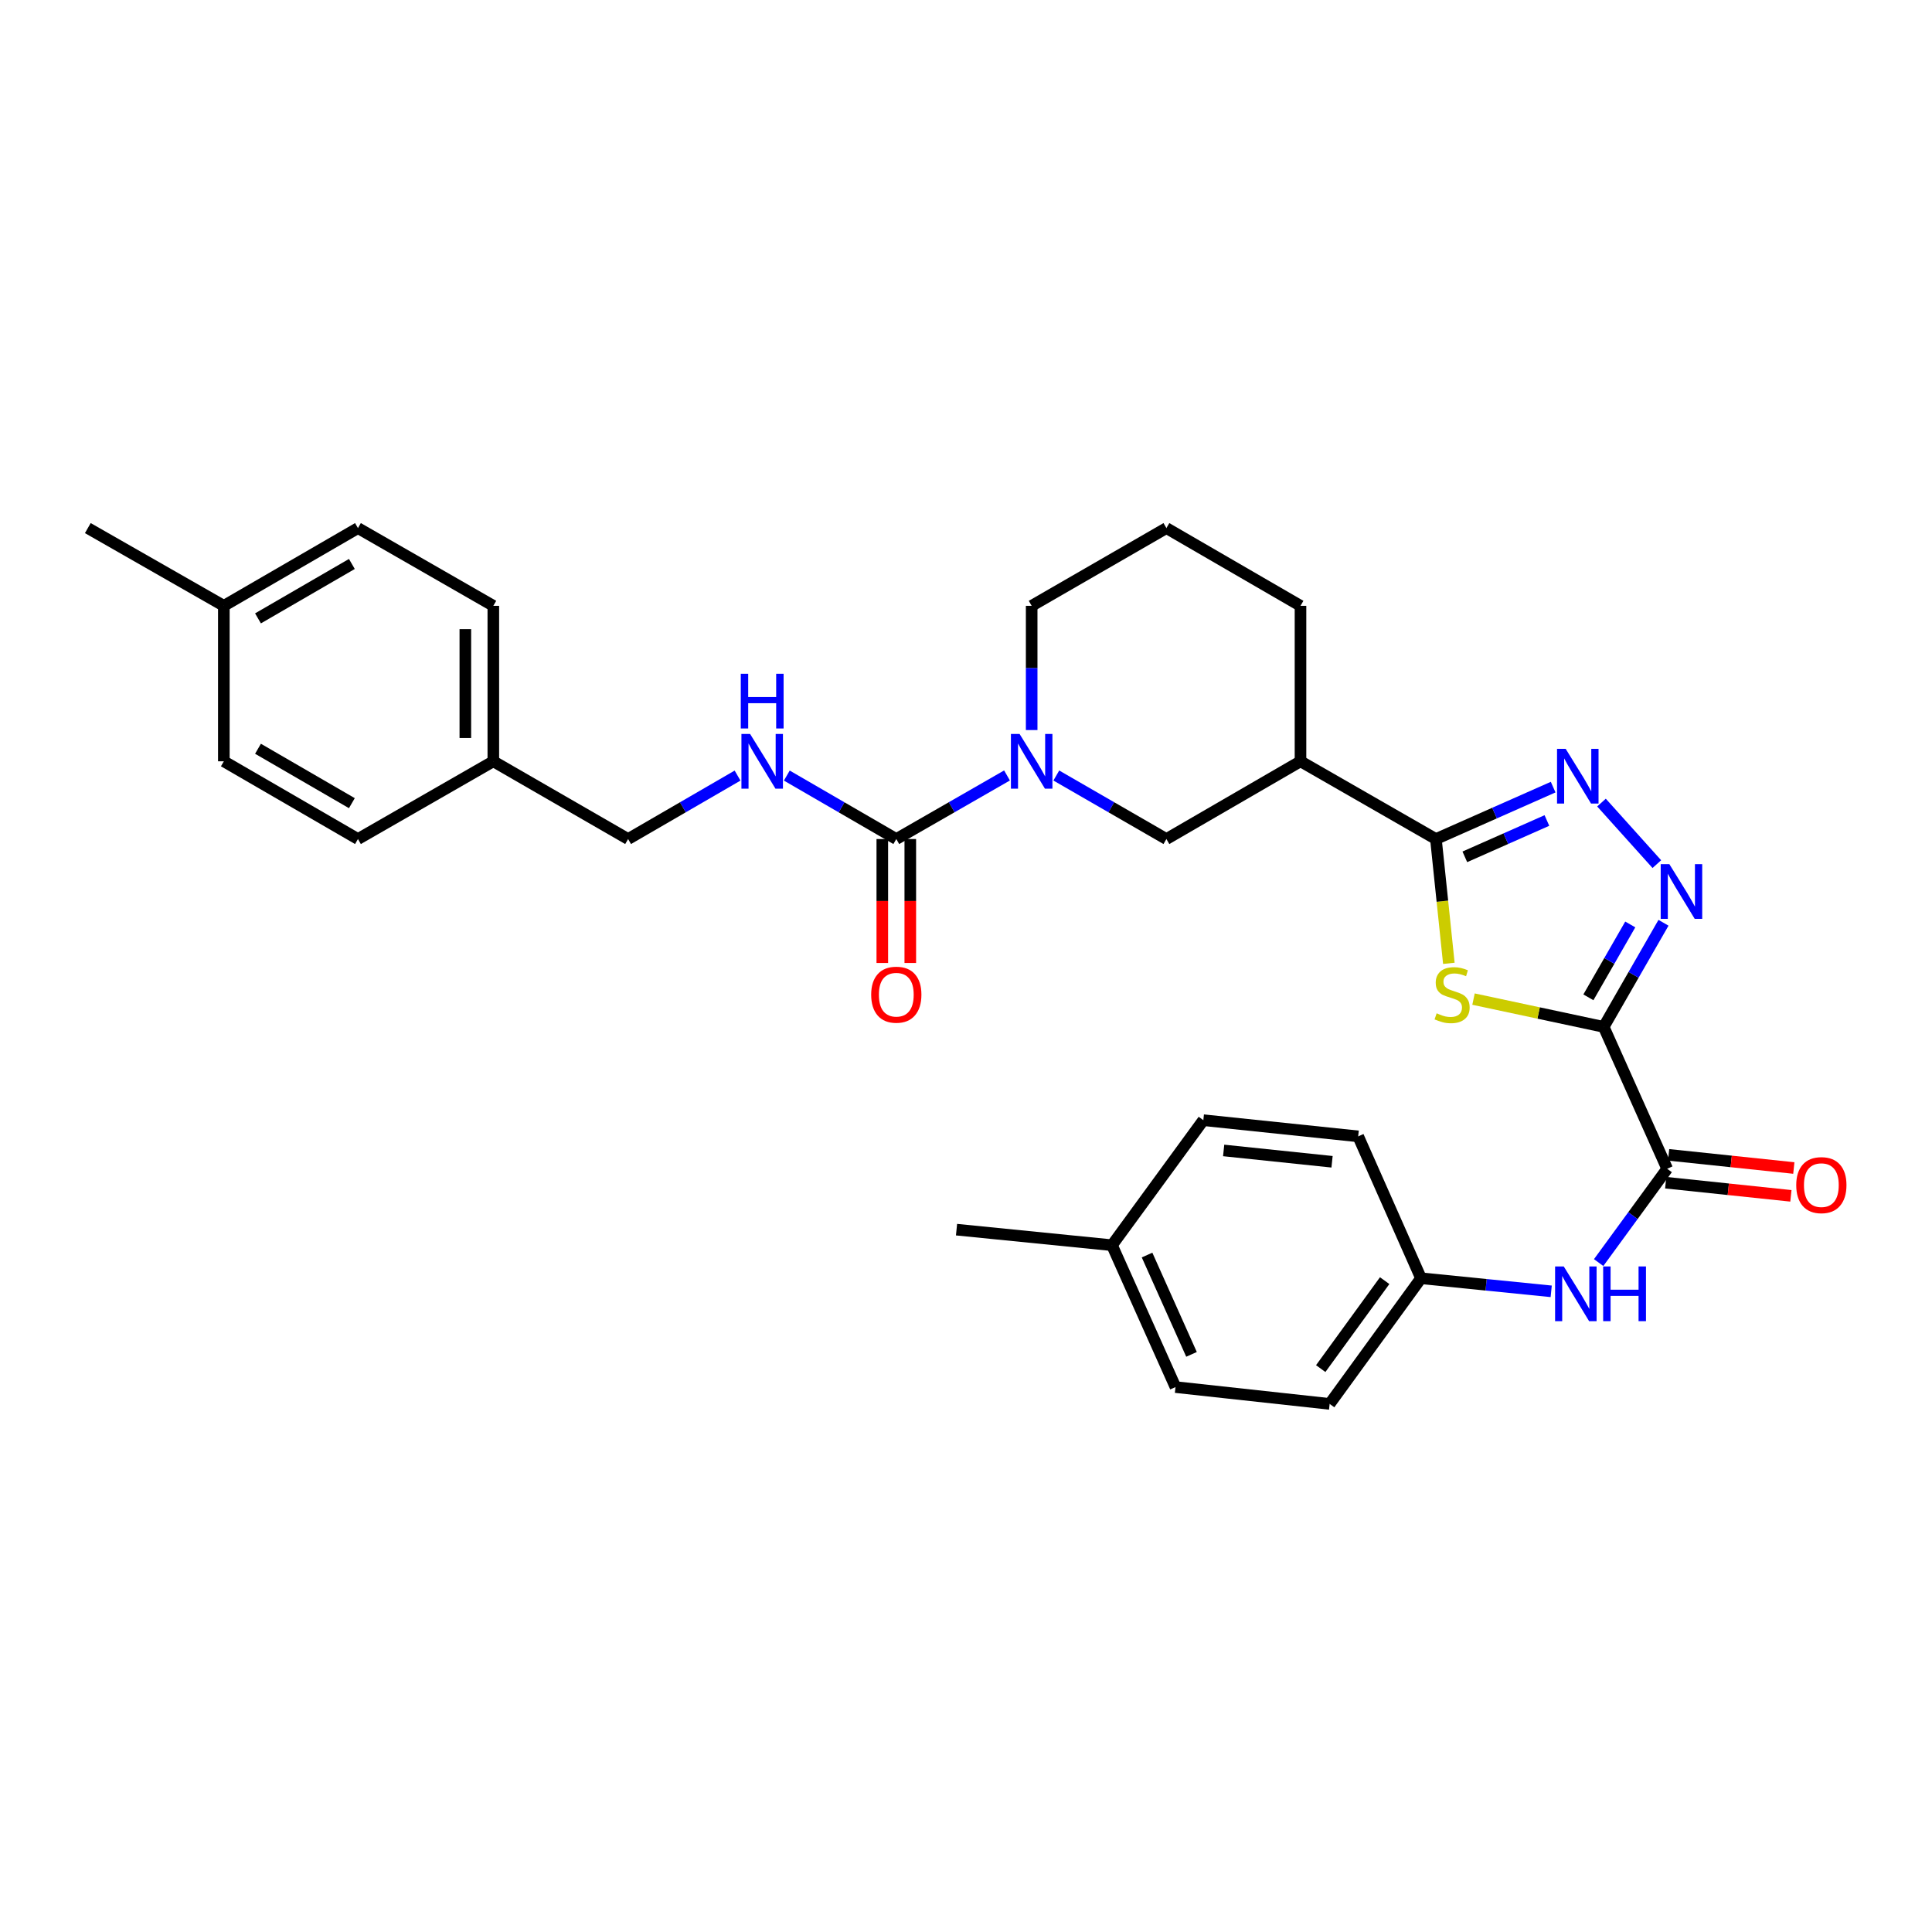 <?xml version='1.0' encoding='iso-8859-1'?>
<svg version='1.1' baseProfile='full'
              xmlns='http://www.w3.org/2000/svg'
                      xmlns:rdkit='http://www.rdkit.org/xml'
                      xmlns:xlink='http://www.w3.org/1999/xlink'
                  xml:space='preserve'
width='1000px' height='1000px' viewBox='0 0 1000 1000'>
<!-- END OF HEADER -->
<rect style='opacity:1.0;fill:#FFFFFF;stroke:none' width='1000' height='1000' x='0' y='0'> </rect>
<path class='bond-0' d='M 830.067,531.513 L 796.379,524.323' style='fill:none;fill-rule:evenodd;stroke:#000000;stroke-width:6px;stroke-linecap:butt;stroke-linejoin:miter;stroke-opacity:1' />
<path class='bond-0' d='M 796.379,524.323 L 762.691,517.133' style='fill:none;fill-rule:evenodd;stroke:#CCCC00;stroke-width:6px;stroke-linecap:butt;stroke-linejoin:miter;stroke-opacity:1' />
<path class='bond-2' d='M 830.067,531.513 L 845.546,504.569' style='fill:none;fill-rule:evenodd;stroke:#000000;stroke-width:6px;stroke-linecap:butt;stroke-linejoin:miter;stroke-opacity:1' />
<path class='bond-2' d='M 845.546,504.569 L 861.024,477.626' style='fill:none;fill-rule:evenodd;stroke:#0000FF;stroke-width:6px;stroke-linecap:butt;stroke-linejoin:miter;stroke-opacity:1' />
<path class='bond-2' d='M 822.15,516.215 L 832.986,497.354' style='fill:none;fill-rule:evenodd;stroke:#000000;stroke-width:6px;stroke-linecap:butt;stroke-linejoin:miter;stroke-opacity:1' />
<path class='bond-2' d='M 832.986,497.354 L 843.821,478.493' style='fill:none;fill-rule:evenodd;stroke:#0000FF;stroke-width:6px;stroke-linecap:butt;stroke-linejoin:miter;stroke-opacity:1' />
<path class='bond-4' d='M 830.067,531.513 L 862.924,604.953' style='fill:none;fill-rule:evenodd;stroke:#000000;stroke-width:6px;stroke-linecap:butt;stroke-linejoin:miter;stroke-opacity:1' />
<path class='bond-1' d='M 749.925,498.624 L 746.577,466.455' style='fill:none;fill-rule:evenodd;stroke:#CCCC00;stroke-width:6px;stroke-linecap:butt;stroke-linejoin:miter;stroke-opacity:1' />
<path class='bond-1' d='M 746.577,466.455 L 743.228,434.286' style='fill:none;fill-rule:evenodd;stroke:#000000;stroke-width:6px;stroke-linecap:butt;stroke-linejoin:miter;stroke-opacity:1' />
<path class='bond-7' d='M 743.228,434.286 L 673.136,394.049' style='fill:none;fill-rule:evenodd;stroke:#000000;stroke-width:6px;stroke-linecap:butt;stroke-linejoin:miter;stroke-opacity:1' />
<path class='bond-31' d='M 743.228,434.286 L 773.57,420.849' style='fill:none;fill-rule:evenodd;stroke:#000000;stroke-width:6px;stroke-linecap:butt;stroke-linejoin:miter;stroke-opacity:1' />
<path class='bond-31' d='M 773.57,420.849 L 803.912,407.412' style='fill:none;fill-rule:evenodd;stroke:#0000FF;stroke-width:6px;stroke-linecap:butt;stroke-linejoin:miter;stroke-opacity:1' />
<path class='bond-31' d='M 758.196,443.499 L 779.436,434.093' style='fill:none;fill-rule:evenodd;stroke:#000000;stroke-width:6px;stroke-linecap:butt;stroke-linejoin:miter;stroke-opacity:1' />
<path class='bond-31' d='M 779.436,434.093 L 800.675,424.687' style='fill:none;fill-rule:evenodd;stroke:#0000FF;stroke-width:6px;stroke-linecap:butt;stroke-linejoin:miter;stroke-opacity:1' />
<path class='bond-3' d='M 857.573,447.269 L 828.93,415.413' style='fill:none;fill-rule:evenodd;stroke:#0000FF;stroke-width:6px;stroke-linecap:butt;stroke-linejoin:miter;stroke-opacity:1' />
<path class='bond-9' d='M 862.924,604.953 L 845.192,629.229' style='fill:none;fill-rule:evenodd;stroke:#000000;stroke-width:6px;stroke-linecap:butt;stroke-linejoin:miter;stroke-opacity:1' />
<path class='bond-9' d='M 845.192,629.229 L 827.46,653.506' style='fill:none;fill-rule:evenodd;stroke:#0000FF;stroke-width:6px;stroke-linecap:butt;stroke-linejoin:miter;stroke-opacity:1' />
<path class='bond-12' d='M 862.167,612.156 L 894.567,615.56' style='fill:none;fill-rule:evenodd;stroke:#000000;stroke-width:6px;stroke-linecap:butt;stroke-linejoin:miter;stroke-opacity:1' />
<path class='bond-12' d='M 894.567,615.56 L 926.966,618.964' style='fill:none;fill-rule:evenodd;stroke:#FF0000;stroke-width:6px;stroke-linecap:butt;stroke-linejoin:miter;stroke-opacity:1' />
<path class='bond-12' d='M 863.681,597.75 L 896.08,601.154' style='fill:none;fill-rule:evenodd;stroke:#000000;stroke-width:6px;stroke-linecap:butt;stroke-linejoin:miter;stroke-opacity:1' />
<path class='bond-12' d='M 896.08,601.154 L 928.48,604.559' style='fill:none;fill-rule:evenodd;stroke:#FF0000;stroke-width:6px;stroke-linecap:butt;stroke-linejoin:miter;stroke-opacity:1' />
<path class='bond-5' d='M 546.743,401.407 L 575.236,417.846' style='fill:none;fill-rule:evenodd;stroke:#0000FF;stroke-width:6px;stroke-linecap:butt;stroke-linejoin:miter;stroke-opacity:1' />
<path class='bond-5' d='M 575.236,417.846 L 603.728,434.286' style='fill:none;fill-rule:evenodd;stroke:#000000;stroke-width:6px;stroke-linecap:butt;stroke-linejoin:miter;stroke-opacity:1' />
<path class='bond-6' d='M 521.23,401.377 L 492.577,417.831' style='fill:none;fill-rule:evenodd;stroke:#0000FF;stroke-width:6px;stroke-linecap:butt;stroke-linejoin:miter;stroke-opacity:1' />
<path class='bond-6' d='M 492.577,417.831 L 463.923,434.286' style='fill:none;fill-rule:evenodd;stroke:#000000;stroke-width:6px;stroke-linecap:butt;stroke-linejoin:miter;stroke-opacity:1' />
<path class='bond-33' d='M 533.99,377.877 L 533.99,345.727' style='fill:none;fill-rule:evenodd;stroke:#0000FF;stroke-width:6px;stroke-linecap:butt;stroke-linejoin:miter;stroke-opacity:1' />
<path class='bond-33' d='M 533.99,345.727 L 533.99,313.576' style='fill:none;fill-rule:evenodd;stroke:#000000;stroke-width:6px;stroke-linecap:butt;stroke-linejoin:miter;stroke-opacity:1' />
<path class='bond-10' d='M 463.923,434.286 L 435.587,417.861' style='fill:none;fill-rule:evenodd;stroke:#000000;stroke-width:6px;stroke-linecap:butt;stroke-linejoin:miter;stroke-opacity:1' />
<path class='bond-10' d='M 435.587,417.861 L 407.252,401.437' style='fill:none;fill-rule:evenodd;stroke:#0000FF;stroke-width:6px;stroke-linecap:butt;stroke-linejoin:miter;stroke-opacity:1' />
<path class='bond-11' d='M 456.68,434.286 L 456.68,466.36' style='fill:none;fill-rule:evenodd;stroke:#000000;stroke-width:6px;stroke-linecap:butt;stroke-linejoin:miter;stroke-opacity:1' />
<path class='bond-11' d='M 456.68,466.36 L 456.68,498.435' style='fill:none;fill-rule:evenodd;stroke:#FF0000;stroke-width:6px;stroke-linecap:butt;stroke-linejoin:miter;stroke-opacity:1' />
<path class='bond-11' d='M 471.165,434.286 L 471.165,466.36' style='fill:none;fill-rule:evenodd;stroke:#000000;stroke-width:6px;stroke-linecap:butt;stroke-linejoin:miter;stroke-opacity:1' />
<path class='bond-11' d='M 471.165,466.36 L 471.165,498.435' style='fill:none;fill-rule:evenodd;stroke:#FF0000;stroke-width:6px;stroke-linecap:butt;stroke-linejoin:miter;stroke-opacity:1' />
<path class='bond-8' d='M 673.136,394.049 L 603.728,434.286' style='fill:none;fill-rule:evenodd;stroke:#000000;stroke-width:6px;stroke-linecap:butt;stroke-linejoin:miter;stroke-opacity:1' />
<path class='bond-19' d='M 673.136,394.049 L 673.136,313.576' style='fill:none;fill-rule:evenodd;stroke:#000000;stroke-width:6px;stroke-linecap:butt;stroke-linejoin:miter;stroke-opacity:1' />
<path class='bond-13' d='M 802.901,668.389 L 769.206,665.005' style='fill:none;fill-rule:evenodd;stroke:#0000FF;stroke-width:6px;stroke-linecap:butt;stroke-linejoin:miter;stroke-opacity:1' />
<path class='bond-13' d='M 769.206,665.005 L 735.511,661.622' style='fill:none;fill-rule:evenodd;stroke:#000000;stroke-width:6px;stroke-linecap:butt;stroke-linejoin:miter;stroke-opacity:1' />
<path class='bond-14' d='M 381.761,401.439 L 353.434,417.862' style='fill:none;fill-rule:evenodd;stroke:#0000FF;stroke-width:6px;stroke-linecap:butt;stroke-linejoin:miter;stroke-opacity:1' />
<path class='bond-14' d='M 353.434,417.862 L 325.107,434.286' style='fill:none;fill-rule:evenodd;stroke:#000000;stroke-width:6px;stroke-linecap:butt;stroke-linejoin:miter;stroke-opacity:1' />
<path class='bond-20' d='M 735.511,661.622 L 702.992,588.182' style='fill:none;fill-rule:evenodd;stroke:#000000;stroke-width:6px;stroke-linecap:butt;stroke-linejoin:miter;stroke-opacity:1' />
<path class='bond-21' d='M 735.511,661.622 L 688.225,726.66' style='fill:none;fill-rule:evenodd;stroke:#000000;stroke-width:6px;stroke-linecap:butt;stroke-linejoin:miter;stroke-opacity:1' />
<path class='bond-21' d='M 716.702,662.86 L 683.602,708.387' style='fill:none;fill-rule:evenodd;stroke:#000000;stroke-width:6px;stroke-linecap:butt;stroke-linejoin:miter;stroke-opacity:1' />
<path class='bond-15' d='M 325.107,434.286 L 255.344,394.049' style='fill:none;fill-rule:evenodd;stroke:#000000;stroke-width:6px;stroke-linecap:butt;stroke-linejoin:miter;stroke-opacity:1' />
<path class='bond-22' d='M 255.344,394.049 L 185.276,434.286' style='fill:none;fill-rule:evenodd;stroke:#000000;stroke-width:6px;stroke-linecap:butt;stroke-linejoin:miter;stroke-opacity:1' />
<path class='bond-23' d='M 255.344,394.049 L 255.344,313.576' style='fill:none;fill-rule:evenodd;stroke:#000000;stroke-width:6px;stroke-linecap:butt;stroke-linejoin:miter;stroke-opacity:1' />
<path class='bond-23' d='M 240.859,381.978 L 240.859,325.647' style='fill:none;fill-rule:evenodd;stroke:#000000;stroke-width:6px;stroke-linecap:butt;stroke-linejoin:miter;stroke-opacity:1' />
<path class='bond-16' d='M 533.99,313.576 L 603.728,273.34' style='fill:none;fill-rule:evenodd;stroke:#000000;stroke-width:6px;stroke-linecap:butt;stroke-linejoin:miter;stroke-opacity:1' />
<path class='bond-17' d='M 575.563,644.514 L 608.436,717.953' style='fill:none;fill-rule:evenodd;stroke:#000000;stroke-width:6px;stroke-linecap:butt;stroke-linejoin:miter;stroke-opacity:1' />
<path class='bond-17' d='M 593.715,649.611 L 616.726,701.019' style='fill:none;fill-rule:evenodd;stroke:#000000;stroke-width:6px;stroke-linecap:butt;stroke-linejoin:miter;stroke-opacity:1' />
<path class='bond-29' d='M 575.563,644.514 L 495.098,636.466' style='fill:none;fill-rule:evenodd;stroke:#000000;stroke-width:6px;stroke-linecap:butt;stroke-linejoin:miter;stroke-opacity:1' />
<path class='bond-32' d='M 575.563,644.514 L 622.849,579.805' style='fill:none;fill-rule:evenodd;stroke:#000000;stroke-width:6px;stroke-linecap:butt;stroke-linejoin:miter;stroke-opacity:1' />
<path class='bond-18' d='M 115.86,313.576 L 185.276,273.34' style='fill:none;fill-rule:evenodd;stroke:#000000;stroke-width:6px;stroke-linecap:butt;stroke-linejoin:miter;stroke-opacity:1' />
<path class='bond-18' d='M 133.537,320.073 L 182.128,291.907' style='fill:none;fill-rule:evenodd;stroke:#000000;stroke-width:6px;stroke-linecap:butt;stroke-linejoin:miter;stroke-opacity:1' />
<path class='bond-30' d='M 115.86,313.576 L 45.455,273.34' style='fill:none;fill-rule:evenodd;stroke:#000000;stroke-width:6px;stroke-linecap:butt;stroke-linejoin:miter;stroke-opacity:1' />
<path class='bond-34' d='M 115.86,313.576 L 115.86,394.049' style='fill:none;fill-rule:evenodd;stroke:#000000;stroke-width:6px;stroke-linecap:butt;stroke-linejoin:miter;stroke-opacity:1' />
<path class='bond-28' d='M 673.136,313.576 L 603.728,273.34' style='fill:none;fill-rule:evenodd;stroke:#000000;stroke-width:6px;stroke-linecap:butt;stroke-linejoin:miter;stroke-opacity:1' />
<path class='bond-27' d='M 702.992,588.182 L 622.849,579.805' style='fill:none;fill-rule:evenodd;stroke:#000000;stroke-width:6px;stroke-linecap:butt;stroke-linejoin:miter;stroke-opacity:1' />
<path class='bond-27' d='M 689.465,601.332 L 633.364,595.468' style='fill:none;fill-rule:evenodd;stroke:#000000;stroke-width:6px;stroke-linecap:butt;stroke-linejoin:miter;stroke-opacity:1' />
<path class='bond-24' d='M 688.225,726.66 L 608.436,717.953' style='fill:none;fill-rule:evenodd;stroke:#000000;stroke-width:6px;stroke-linecap:butt;stroke-linejoin:miter;stroke-opacity:1' />
<path class='bond-26' d='M 185.276,434.286 L 115.86,394.049' style='fill:none;fill-rule:evenodd;stroke:#000000;stroke-width:6px;stroke-linecap:butt;stroke-linejoin:miter;stroke-opacity:1' />
<path class='bond-26' d='M 182.128,415.718 L 133.537,387.553' style='fill:none;fill-rule:evenodd;stroke:#000000;stroke-width:6px;stroke-linecap:butt;stroke-linejoin:miter;stroke-opacity:1' />
<path class='bond-25' d='M 255.344,313.576 L 185.276,273.34' style='fill:none;fill-rule:evenodd;stroke:#000000;stroke-width:6px;stroke-linecap:butt;stroke-linejoin:miter;stroke-opacity:1' />
<path  class='atom-1' d='M 743.606 524.487
Q 743.926 524.607, 745.246 525.167
Q 746.566 525.727, 748.006 526.087
Q 749.486 526.407, 750.926 526.407
Q 753.606 526.407, 755.166 525.127
Q 756.726 523.807, 756.726 521.527
Q 756.726 519.967, 755.926 519.007
Q 755.166 518.047, 753.966 517.527
Q 752.766 517.007, 750.766 516.407
Q 748.246 515.647, 746.726 514.927
Q 745.246 514.207, 744.166 512.687
Q 743.126 511.167, 743.126 508.607
Q 743.126 505.047, 745.526 502.847
Q 747.966 500.647, 752.766 500.647
Q 756.046 500.647, 759.766 502.207
L 758.846 505.287
Q 755.446 503.887, 752.886 503.887
Q 750.126 503.887, 748.606 505.047
Q 747.086 506.167, 747.126 508.127
Q 747.126 509.647, 747.886 510.567
Q 748.686 511.487, 749.806 512.007
Q 750.966 512.527, 752.886 513.127
Q 755.446 513.927, 756.966 514.727
Q 758.486 515.527, 759.566 517.167
Q 760.686 518.767, 760.686 521.527
Q 760.686 525.447, 758.046 527.567
Q 755.446 529.647, 751.086 529.647
Q 748.566 529.647, 746.646 529.087
Q 744.766 528.567, 742.526 527.647
L 743.606 524.487
' fill='#CCCC00'/>
<path  class='atom-3' d='M 864.06 447.285
L 873.34 462.285
Q 874.26 463.765, 875.74 466.445
Q 877.22 469.125, 877.3 469.285
L 877.3 447.285
L 881.06 447.285
L 881.06 475.605
L 877.18 475.605
L 867.22 459.205
Q 866.06 457.285, 864.82 455.085
Q 863.62 452.885, 863.26 452.205
L 863.26 475.605
L 859.58 475.605
L 859.58 447.285
L 864.06 447.285
' fill='#0000FF'/>
<path  class='atom-4' d='M 810.4 387.607
L 819.68 402.607
Q 820.6 404.087, 822.08 406.767
Q 823.56 409.447, 823.64 409.607
L 823.64 387.607
L 827.4 387.607
L 827.4 415.927
L 823.52 415.927
L 813.56 399.527
Q 812.4 397.607, 811.16 395.407
Q 809.96 393.207, 809.6 392.527
L 809.6 415.927
L 805.92 415.927
L 805.92 387.607
L 810.4 387.607
' fill='#0000FF'/>
<path  class='atom-6' d='M 527.73 379.889
L 537.01 394.889
Q 537.93 396.369, 539.41 399.049
Q 540.89 401.729, 540.97 401.889
L 540.97 379.889
L 544.73 379.889
L 544.73 408.209
L 540.85 408.209
L 530.89 391.809
Q 529.73 389.889, 528.49 387.689
Q 527.29 385.489, 526.93 384.809
L 526.93 408.209
L 523.25 408.209
L 523.25 379.889
L 527.73 379.889
' fill='#0000FF'/>
<path  class='atom-10' d='M 809.394 655.509
L 818.674 670.509
Q 819.594 671.989, 821.074 674.669
Q 822.554 677.349, 822.634 677.509
L 822.634 655.509
L 826.394 655.509
L 826.394 683.829
L 822.514 683.829
L 812.554 667.429
Q 811.394 665.509, 810.154 663.309
Q 808.954 661.109, 808.594 660.429
L 808.594 683.829
L 804.914 683.829
L 804.914 655.509
L 809.394 655.509
' fill='#0000FF'/>
<path  class='atom-10' d='M 829.794 655.509
L 833.634 655.509
L 833.634 667.549
L 848.114 667.549
L 848.114 655.509
L 851.954 655.509
L 851.954 683.829
L 848.114 683.829
L 848.114 670.749
L 833.634 670.749
L 833.634 683.829
L 829.794 683.829
L 829.794 655.509
' fill='#0000FF'/>
<path  class='atom-11' d='M 388.246 379.889
L 397.526 394.889
Q 398.446 396.369, 399.926 399.049
Q 401.406 401.729, 401.486 401.889
L 401.486 379.889
L 405.246 379.889
L 405.246 408.209
L 401.366 408.209
L 391.406 391.809
Q 390.246 389.889, 389.006 387.689
Q 387.806 385.489, 387.446 384.809
L 387.446 408.209
L 383.766 408.209
L 383.766 379.889
L 388.246 379.889
' fill='#0000FF'/>
<path  class='atom-11' d='M 383.426 348.737
L 387.266 348.737
L 387.266 360.777
L 401.746 360.777
L 401.746 348.737
L 405.586 348.737
L 405.586 377.057
L 401.746 377.057
L 401.746 363.977
L 387.266 363.977
L 387.266 377.057
L 383.426 377.057
L 383.426 348.737
' fill='#0000FF'/>
<path  class='atom-12' d='M 450.923 514.847
Q 450.923 508.047, 454.283 504.247
Q 457.643 500.447, 463.923 500.447
Q 470.203 500.447, 473.563 504.247
Q 476.923 508.047, 476.923 514.847
Q 476.923 521.727, 473.523 525.647
Q 470.123 529.527, 463.923 529.527
Q 457.683 529.527, 454.283 525.647
Q 450.923 521.767, 450.923 514.847
M 463.923 526.327
Q 468.243 526.327, 470.563 523.447
Q 472.923 520.527, 472.923 514.847
Q 472.923 509.287, 470.563 506.487
Q 468.243 503.647, 463.923 503.647
Q 459.603 503.647, 457.243 506.447
Q 454.923 509.247, 454.923 514.847
Q 454.923 520.567, 457.243 523.447
Q 459.603 526.327, 463.923 526.327
' fill='#FF0000'/>
<path  class='atom-13' d='M 929.729 613.418
Q 929.729 606.618, 933.089 602.818
Q 936.449 599.018, 942.729 599.018
Q 949.009 599.018, 952.369 602.818
Q 955.729 606.618, 955.729 613.418
Q 955.729 620.298, 952.329 624.218
Q 948.929 628.098, 942.729 628.098
Q 936.489 628.098, 933.089 624.218
Q 929.729 620.338, 929.729 613.418
M 942.729 624.898
Q 947.049 624.898, 949.369 622.018
Q 951.729 619.098, 951.729 613.418
Q 951.729 607.858, 949.369 605.058
Q 947.049 602.218, 942.729 602.218
Q 938.409 602.218, 936.049 605.018
Q 933.729 607.818, 933.729 613.418
Q 933.729 619.138, 936.049 622.018
Q 938.409 624.898, 942.729 624.898
' fill='#FF0000'/>
</svg>
